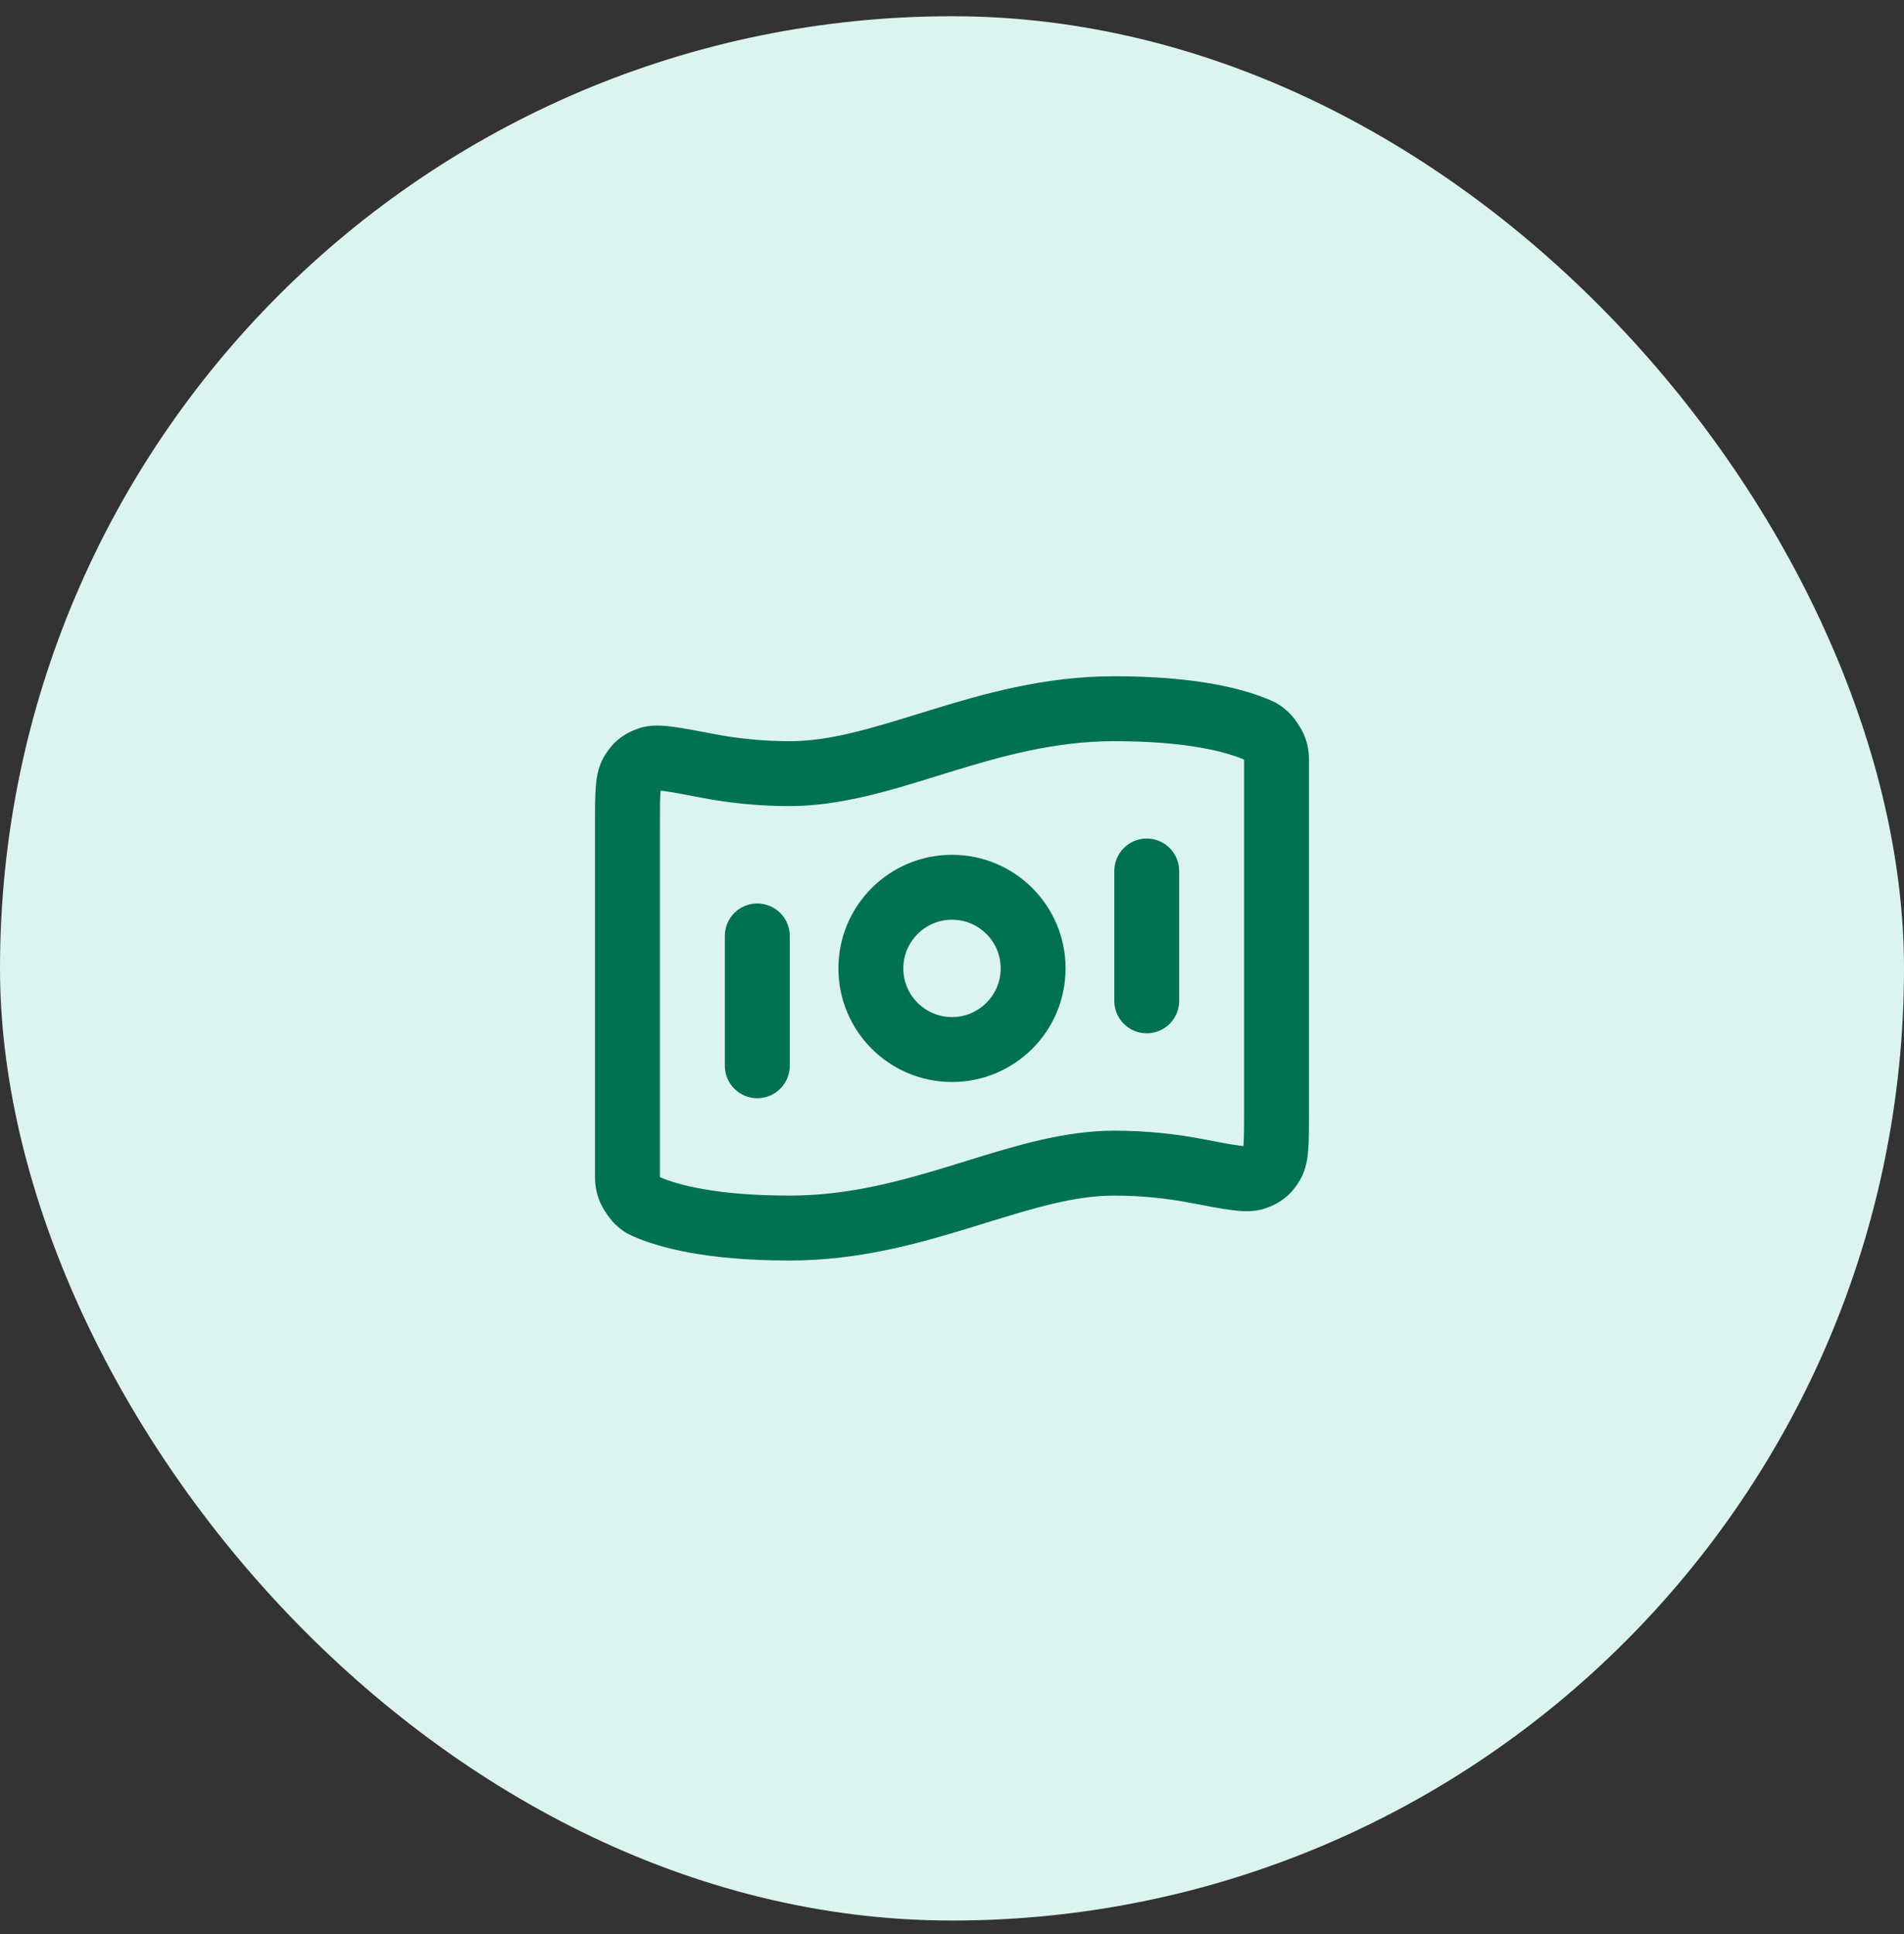 <svg width="64" height="65" viewBox="0 0 64 65" fill="none" xmlns="http://www.w3.org/2000/svg">
<rect x="0" y="0" width="64" height="65" fill="#333333" stroke="none"/>
<rect y="0.546" width="64" height="64" rx="32" fill="#DCF4EF"/>
<path fill-rule="evenodd" clip-rule="evenodd" d="M31.503 26.079C29.913 26.572 28.238 27.091 26.546 27.091C25.425 27.091 24.423 26.972 23.577 26.81C23.001 26.699 22.618 26.626 22.341 26.589C22.287 26.582 22.242 26.577 22.205 26.574C22.203 26.598 22.2 26.626 22.198 26.659C22.182 26.894 22.182 27.222 22.182 27.734L22.182 39.459C22.182 39.5 22.182 39.526 22.182 39.546C22.185 39.55 22.187 39.554 22.19 39.558C22.192 39.562 22.195 39.566 22.197 39.569C22.766 39.81 24.05 40.182 26.546 40.182C28.549 40.182 30.322 39.683 32.088 39.14C32.224 39.098 32.36 39.056 32.497 39.013C34.087 38.52 35.762 38 37.455 38C38.575 38 39.577 38.12 40.423 38.282C40.999 38.393 41.382 38.466 41.658 38.502C41.713 38.51 41.758 38.515 41.795 38.518C41.797 38.494 41.8 38.466 41.802 38.433C41.818 38.198 41.818 37.87 41.818 37.358V25.633C41.818 25.592 41.818 25.566 41.818 25.546C41.815 25.542 41.813 25.538 41.81 25.534C41.808 25.53 41.805 25.526 41.803 25.523C41.234 25.282 39.95 24.91 37.455 24.91C35.45 24.91 33.678 25.409 31.912 25.952C31.776 25.994 31.64 26.036 31.503 26.079ZM41.924 38.524C41.927 38.524 41.928 38.524 41.928 38.524L41.924 38.524ZM22.076 26.567C22.073 26.568 22.072 26.568 22.072 26.568L22.076 26.567ZM31.27 23.867C33.049 23.32 35.095 22.728 37.455 22.728C40.231 22.728 41.836 23.152 42.73 23.546C42.732 23.548 42.735 23.549 42.738 23.55C42.786 23.571 42.894 23.618 43.013 23.697C43.134 23.776 43.236 23.866 43.325 23.951C43.462 24.082 43.577 24.248 43.638 24.343C43.7 24.437 43.806 24.609 43.87 24.788C44 25.147 44 25.403 44 25.618L44 37.395C44 37.859 44 38.261 43.979 38.578C43.959 38.873 43.915 39.285 43.703 39.65C43.587 39.848 43.436 40.057 43.215 40.24C42.993 40.423 42.759 40.532 42.542 40.608C42.129 40.754 41.678 40.706 41.373 40.665C41.025 40.62 40.578 40.533 40.045 40.431L40.011 40.425C39.284 40.285 38.421 40.182 37.455 40.182C36.108 40.182 34.743 40.604 33.062 41.122C32.953 41.156 32.842 41.19 32.73 41.225C30.951 41.772 28.905 42.364 26.546 42.364C23.768 42.364 22.164 41.94 21.27 41.545C21.268 41.544 21.265 41.543 21.262 41.541C21.214 41.521 21.106 41.473 20.987 41.395C20.866 41.316 20.764 41.226 20.675 41.141C20.538 41.01 20.423 40.843 20.362 40.749C20.3 40.655 20.194 40.483 20.13 40.304C20 39.944 20 39.689 20 39.474L20 27.697C20 27.233 20 26.831 20.021 26.514C20.041 26.219 20.085 25.806 20.297 25.442C20.413 25.244 20.564 25.034 20.785 24.851C21.007 24.668 21.241 24.56 21.458 24.483C21.871 24.338 22.323 24.386 22.627 24.426C22.975 24.472 23.422 24.558 23.955 24.66L23.989 24.667C24.716 24.807 25.579 24.91 26.546 24.91C27.892 24.91 29.257 24.488 30.938 23.969C31.047 23.936 31.158 23.901 31.27 23.867ZM38.545 28.182C39.148 28.182 39.636 28.671 39.636 29.273V33.637C39.636 34.239 39.148 34.728 38.545 34.728C37.943 34.728 37.455 34.239 37.455 33.637V29.273C37.455 28.671 37.943 28.182 38.545 28.182ZM32 30.91C31.096 30.91 30.364 31.642 30.364 32.546C30.364 33.45 31.096 34.182 32 34.182C32.904 34.182 33.636 33.45 33.636 32.546C33.636 31.642 32.904 30.91 32 30.91ZM28.182 32.546C28.182 30.437 29.891 28.728 32 28.728C34.109 28.728 35.818 30.437 35.818 32.546C35.818 34.655 34.109 36.364 32 36.364C29.891 36.364 28.182 34.655 28.182 32.546ZM25.454 30.364C26.057 30.364 26.546 30.852 26.546 31.455V35.819C26.546 36.421 26.057 36.91 25.454 36.91C24.852 36.91 24.364 36.421 24.364 35.819V31.455C24.364 30.852 24.852 30.364 25.454 30.364Z" fill="#00724F"/>
</svg>
